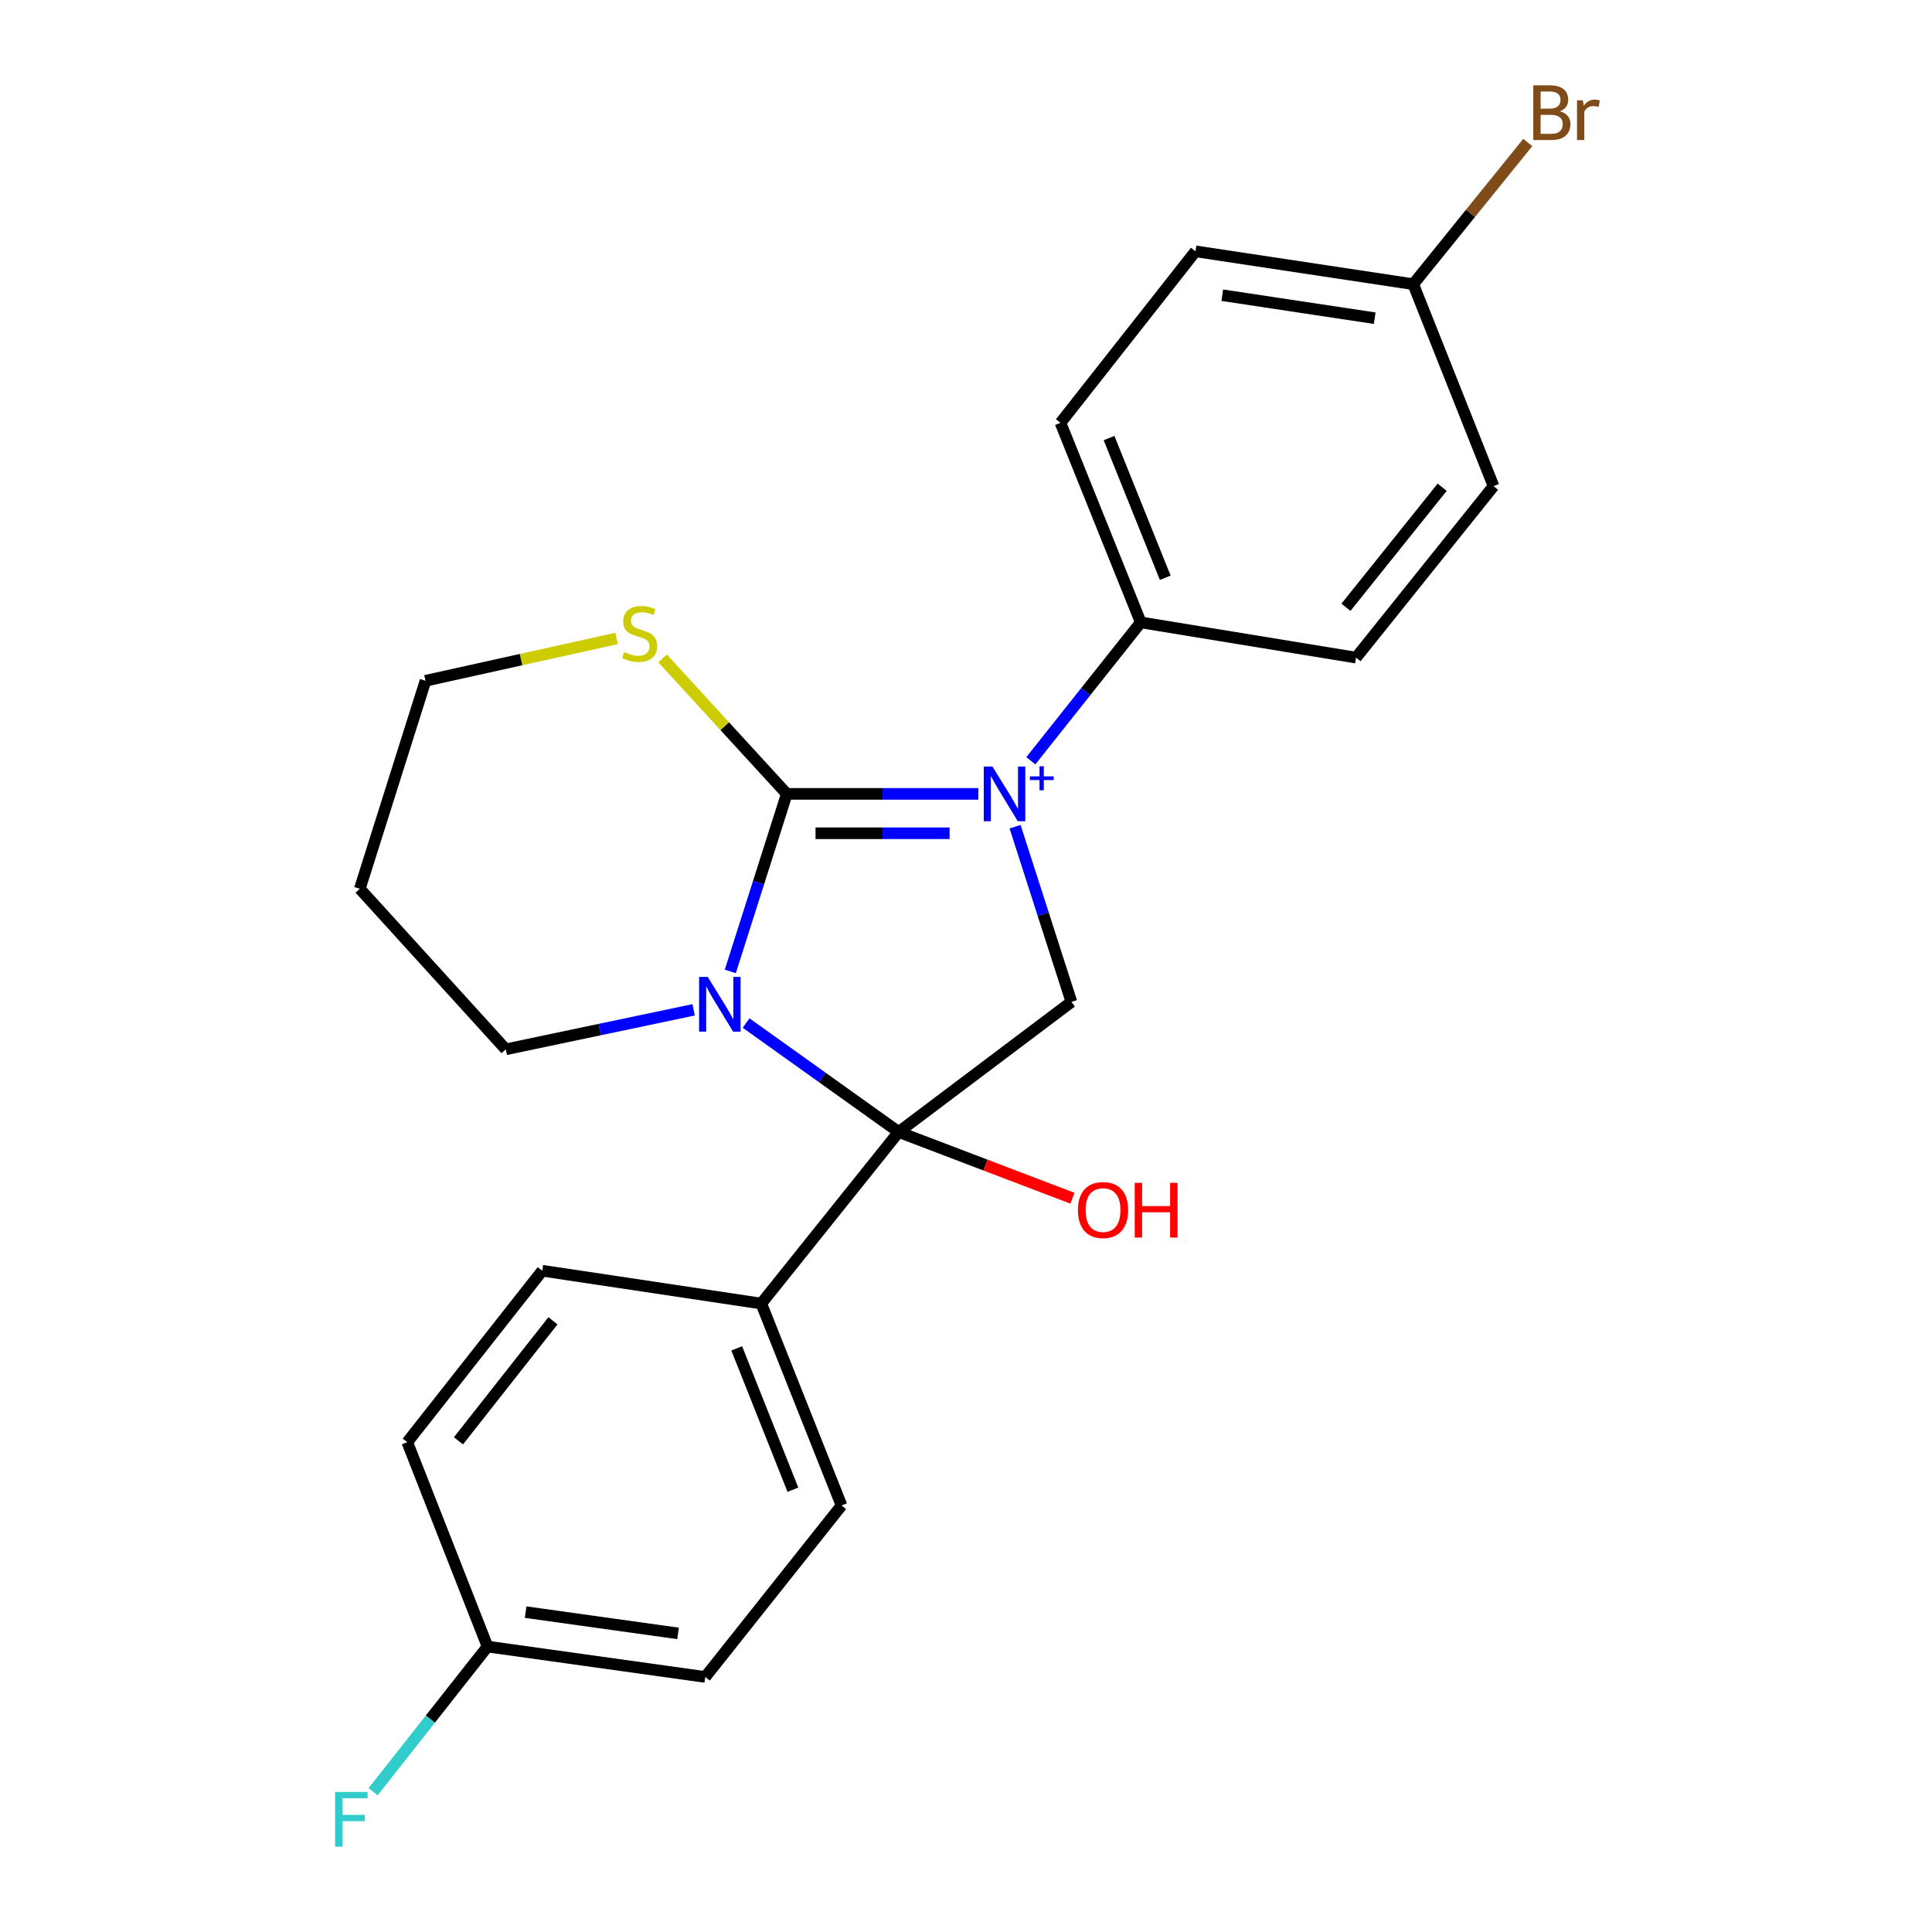 <?xml version='1.0' encoding='iso-8859-1'?>
<svg version='1.1' baseProfile='full'
              xmlns='http://www.w3.org/2000/svg'
                      xmlns:rdkit='http://www.rdkit.org/xml'
                      xmlns:xlink='http://www.w3.org/1999/xlink'
                  xml:space='preserve'
width='1000px' height='1000px' viewBox='0 0 1000 1000'>
<!-- END OF HEADER -->
<rect style='opacity:1.0;fill:#FFFFFF;stroke:none' width='1000' height='1000' x='0' y='0'> </rect>
<path class='bond-0' d='M 506.383,410.914 L 456.815,410.914' style='fill:none;fill-rule:evenodd;stroke:#0000FF;stroke-width:6px;stroke-linecap:butt;stroke-linejoin:miter;stroke-opacity:1' />
<path class='bond-0' d='M 456.815,410.914 L 407.247,410.914' style='fill:none;fill-rule:evenodd;stroke:#000000;stroke-width:6px;stroke-linecap:butt;stroke-linejoin:miter;stroke-opacity:1' />
<path class='bond-0' d='M 491.513,431.295 L 456.815,431.295' style='fill:none;fill-rule:evenodd;stroke:#0000FF;stroke-width:6px;stroke-linecap:butt;stroke-linejoin:miter;stroke-opacity:1' />
<path class='bond-0' d='M 456.815,431.295 L 422.117,431.295' style='fill:none;fill-rule:evenodd;stroke:#000000;stroke-width:6px;stroke-linecap:butt;stroke-linejoin:miter;stroke-opacity:1' />
<path class='bond-3' d='M 525.404,427.901 L 539.984,473.241' style='fill:none;fill-rule:evenodd;stroke:#0000FF;stroke-width:6px;stroke-linecap:butt;stroke-linejoin:miter;stroke-opacity:1' />
<path class='bond-3' d='M 539.984,473.241 L 554.565,518.58' style='fill:none;fill-rule:evenodd;stroke:#000000;stroke-width:6px;stroke-linecap:butt;stroke-linejoin:miter;stroke-opacity:1' />
<path class='bond-4' d='M 533.559,393.771 L 562.008,357.958' style='fill:none;fill-rule:evenodd;stroke:#0000FF;stroke-width:6px;stroke-linecap:butt;stroke-linejoin:miter;stroke-opacity:1' />
<path class='bond-4' d='M 562.008,357.958 L 590.458,322.145' style='fill:none;fill-rule:evenodd;stroke:#000000;stroke-width:6px;stroke-linecap:butt;stroke-linejoin:miter;stroke-opacity:1' />
<path class='bond-1' d='M 407.247,410.914 L 392.625,456.861' style='fill:none;fill-rule:evenodd;stroke:#000000;stroke-width:6px;stroke-linecap:butt;stroke-linejoin:miter;stroke-opacity:1' />
<path class='bond-1' d='M 392.625,456.861 L 378.004,502.809' style='fill:none;fill-rule:evenodd;stroke:#0000FF;stroke-width:6px;stroke-linecap:butt;stroke-linejoin:miter;stroke-opacity:1' />
<path class='bond-5' d='M 407.247,410.914 L 375.101,375.854' style='fill:none;fill-rule:evenodd;stroke:#000000;stroke-width:6px;stroke-linecap:butt;stroke-linejoin:miter;stroke-opacity:1' />
<path class='bond-5' d='M 375.101,375.854 L 342.956,340.795' style='fill:none;fill-rule:evenodd;stroke:#CCCC00;stroke-width:6px;stroke-linecap:butt;stroke-linejoin:miter;stroke-opacity:1' />
<path class='bond-8' d='M 359.018,522.68 L 310.402,532.904' style='fill:none;fill-rule:evenodd;stroke:#0000FF;stroke-width:6px;stroke-linecap:butt;stroke-linejoin:miter;stroke-opacity:1' />
<path class='bond-8' d='M 310.402,532.904 L 261.786,543.128' style='fill:none;fill-rule:evenodd;stroke:#000000;stroke-width:6px;stroke-linecap:butt;stroke-linejoin:miter;stroke-opacity:1' />
<path class='bond-23' d='M 386.172,529.524 L 425.661,557.72' style='fill:none;fill-rule:evenodd;stroke:#0000FF;stroke-width:6px;stroke-linecap:butt;stroke-linejoin:miter;stroke-opacity:1' />
<path class='bond-23' d='M 425.661,557.72 L 465.151,585.916' style='fill:none;fill-rule:evenodd;stroke:#000000;stroke-width:6px;stroke-linecap:butt;stroke-linejoin:miter;stroke-opacity:1' />
<path class='bond-2' d='M 465.151,585.916 L 554.565,518.58' style='fill:none;fill-rule:evenodd;stroke:#000000;stroke-width:6px;stroke-linecap:butt;stroke-linejoin:miter;stroke-opacity:1' />
<path class='bond-6' d='M 465.151,585.916 L 394.033,674.719' style='fill:none;fill-rule:evenodd;stroke:#000000;stroke-width:6px;stroke-linecap:butt;stroke-linejoin:miter;stroke-opacity:1' />
<path class='bond-7' d='M 465.151,585.916 L 510.123,603.059' style='fill:none;fill-rule:evenodd;stroke:#000000;stroke-width:6px;stroke-linecap:butt;stroke-linejoin:miter;stroke-opacity:1' />
<path class='bond-7' d='M 510.123,603.059 L 555.096,620.201' style='fill:none;fill-rule:evenodd;stroke:#FF0000;stroke-width:6px;stroke-linecap:butt;stroke-linejoin:miter;stroke-opacity:1' />
<path class='bond-9' d='M 590.458,322.145 L 548.904,218.86' style='fill:none;fill-rule:evenodd;stroke:#000000;stroke-width:6px;stroke-linecap:butt;stroke-linejoin:miter;stroke-opacity:1' />
<path class='bond-9' d='M 603.132,299.045 L 574.045,226.746' style='fill:none;fill-rule:evenodd;stroke:#000000;stroke-width:6px;stroke-linecap:butt;stroke-linejoin:miter;stroke-opacity:1' />
<path class='bond-10' d='M 590.458,322.145 L 701.895,340.386' style='fill:none;fill-rule:evenodd;stroke:#000000;stroke-width:6px;stroke-linecap:butt;stroke-linejoin:miter;stroke-opacity:1' />
<path class='bond-22' d='M 319.14,330.457 L 269.691,341.411' style='fill:none;fill-rule:evenodd;stroke:#CCCC00;stroke-width:6px;stroke-linecap:butt;stroke-linejoin:miter;stroke-opacity:1' />
<path class='bond-22' d='M 269.691,341.411 L 220.243,352.365' style='fill:none;fill-rule:evenodd;stroke:#000000;stroke-width:6px;stroke-linecap:butt;stroke-linejoin:miter;stroke-opacity:1' />
<path class='bond-11' d='M 394.033,674.719 L 435.576,779.226' style='fill:none;fill-rule:evenodd;stroke:#000000;stroke-width:6px;stroke-linecap:butt;stroke-linejoin:miter;stroke-opacity:1' />
<path class='bond-11' d='M 381.326,697.923 L 410.405,771.079' style='fill:none;fill-rule:evenodd;stroke:#000000;stroke-width:6px;stroke-linecap:butt;stroke-linejoin:miter;stroke-opacity:1' />
<path class='bond-12' d='M 394.033,674.719 L 280.672,657.724' style='fill:none;fill-rule:evenodd;stroke:#000000;stroke-width:6px;stroke-linecap:butt;stroke-linejoin:miter;stroke-opacity:1' />
<path class='bond-25' d='M 261.786,543.128 L 186.241,460.031' style='fill:none;fill-rule:evenodd;stroke:#000000;stroke-width:6px;stroke-linecap:butt;stroke-linejoin:miter;stroke-opacity:1' />
<path class='bond-16' d='M 548.904,218.86 L 618.787,130.091' style='fill:none;fill-rule:evenodd;stroke:#000000;stroke-width:6px;stroke-linecap:butt;stroke-linejoin:miter;stroke-opacity:1' />
<path class='bond-18' d='M 701.895,340.386 L 773.046,251.628' style='fill:none;fill-rule:evenodd;stroke:#000000;stroke-width:6px;stroke-linecap:butt;stroke-linejoin:miter;stroke-opacity:1' />
<path class='bond-18' d='M 696.665,314.324 L 746.471,252.194' style='fill:none;fill-rule:evenodd;stroke:#000000;stroke-width:6px;stroke-linecap:butt;stroke-linejoin:miter;stroke-opacity:1' />
<path class='bond-15' d='M 435.576,779.226 L 365.048,867.995' style='fill:none;fill-rule:evenodd;stroke:#000000;stroke-width:6px;stroke-linecap:butt;stroke-linejoin:miter;stroke-opacity:1' />
<path class='bond-17' d='M 280.672,657.724 L 210.8,746.481' style='fill:none;fill-rule:evenodd;stroke:#000000;stroke-width:6px;stroke-linecap:butt;stroke-linejoin:miter;stroke-opacity:1' />
<path class='bond-17' d='M 286.205,683.644 L 237.295,745.774' style='fill:none;fill-rule:evenodd;stroke:#000000;stroke-width:6px;stroke-linecap:butt;stroke-linejoin:miter;stroke-opacity:1' />
<path class='bond-13' d='M 252.343,852.257 L 210.8,746.481' style='fill:none;fill-rule:evenodd;stroke:#000000;stroke-width:6px;stroke-linecap:butt;stroke-linejoin:miter;stroke-opacity:1' />
<path class='bond-20' d='M 252.343,852.257 L 222.734,889.823' style='fill:none;fill-rule:evenodd;stroke:#000000;stroke-width:6px;stroke-linecap:butt;stroke-linejoin:miter;stroke-opacity:1' />
<path class='bond-20' d='M 222.734,889.823 L 193.126,927.388' style='fill:none;fill-rule:evenodd;stroke:#33CCCC;stroke-width:6px;stroke-linecap:butt;stroke-linejoin:miter;stroke-opacity:1' />
<path class='bond-26' d='M 252.343,852.257 L 365.048,867.995' style='fill:none;fill-rule:evenodd;stroke:#000000;stroke-width:6px;stroke-linecap:butt;stroke-linejoin:miter;stroke-opacity:1' />
<path class='bond-26' d='M 272.067,834.433 L 350.961,845.45' style='fill:none;fill-rule:evenodd;stroke:#000000;stroke-width:6px;stroke-linecap:butt;stroke-linejoin:miter;stroke-opacity:1' />
<path class='bond-14' d='M 731.492,147.098 L 773.046,251.628' style='fill:none;fill-rule:evenodd;stroke:#000000;stroke-width:6px;stroke-linecap:butt;stroke-linejoin:miter;stroke-opacity:1' />
<path class='bond-19' d='M 731.492,147.098 L 761.131,110.425' style='fill:none;fill-rule:evenodd;stroke:#000000;stroke-width:6px;stroke-linecap:butt;stroke-linejoin:miter;stroke-opacity:1' />
<path class='bond-19' d='M 761.131,110.425 L 790.769,73.751' style='fill:none;fill-rule:evenodd;stroke:#7F4C19;stroke-width:6px;stroke-linecap:butt;stroke-linejoin:miter;stroke-opacity:1' />
<path class='bond-24' d='M 731.492,147.098 L 618.787,130.091' style='fill:none;fill-rule:evenodd;stroke:#000000;stroke-width:6px;stroke-linecap:butt;stroke-linejoin:miter;stroke-opacity:1' />
<path class='bond-24' d='M 711.545,164.699 L 632.652,152.795' style='fill:none;fill-rule:evenodd;stroke:#000000;stroke-width:6px;stroke-linecap:butt;stroke-linejoin:miter;stroke-opacity:1' />
<path class='bond-21' d='M 186.241,460.031 L 220.243,352.365' style='fill:none;fill-rule:evenodd;stroke:#000000;stroke-width:6px;stroke-linecap:butt;stroke-linejoin:miter;stroke-opacity:1' />
<path  class='atom-0' d='M 513.681 396.754
L 522.961 411.754
Q 523.881 413.234, 525.361 415.914
Q 526.841 418.594, 526.921 418.754
L 526.921 396.754
L 530.681 396.754
L 530.681 425.074
L 526.801 425.074
L 516.841 408.674
Q 515.681 406.754, 514.441 404.554
Q 513.241 402.354, 512.881 401.674
L 512.881 425.074
L 509.201 425.074
L 509.201 396.754
L 513.681 396.754
' fill='#0000FF'/>
<path  class='atom-0' d='M 533.057 401.859
L 538.046 401.859
L 538.046 396.605
L 540.264 396.605
L 540.264 401.859
L 545.385 401.859
L 545.385 403.759
L 540.264 403.759
L 540.264 409.039
L 538.046 409.039
L 538.046 403.759
L 533.057 403.759
L 533.057 401.859
' fill='#0000FF'/>
<path  class='atom-2' d='M 366.328 505.666
L 375.608 520.666
Q 376.528 522.146, 378.008 524.826
Q 379.488 527.506, 379.568 527.666
L 379.568 505.666
L 383.328 505.666
L 383.328 533.986
L 379.448 533.986
L 369.488 517.586
Q 368.328 515.666, 367.088 513.466
Q 365.888 511.266, 365.528 510.586
L 365.528 533.986
L 361.848 533.986
L 361.848 505.666
L 366.328 505.666
' fill='#0000FF'/>
<path  class='atom-6' d='M 323.057 337.537
Q 323.377 337.657, 324.697 338.217
Q 326.017 338.777, 327.457 339.137
Q 328.937 339.457, 330.377 339.457
Q 333.057 339.457, 334.617 338.177
Q 336.177 336.857, 336.177 334.577
Q 336.177 333.017, 335.377 332.057
Q 334.617 331.097, 333.417 330.577
Q 332.217 330.057, 330.217 329.457
Q 327.697 328.697, 326.177 327.977
Q 324.697 327.257, 323.617 325.737
Q 322.577 324.217, 322.577 321.657
Q 322.577 318.097, 324.977 315.897
Q 327.417 313.697, 332.217 313.697
Q 335.497 313.697, 339.217 315.257
L 338.297 318.337
Q 334.897 316.937, 332.337 316.937
Q 329.577 316.937, 328.057 318.097
Q 326.537 319.217, 326.577 321.177
Q 326.577 322.697, 327.337 323.617
Q 328.137 324.537, 329.257 325.057
Q 330.417 325.577, 332.337 326.177
Q 334.897 326.977, 336.417 327.777
Q 337.937 328.577, 339.017 330.217
Q 340.137 331.817, 340.137 334.577
Q 340.137 338.497, 337.497 340.617
Q 334.897 342.697, 330.537 342.697
Q 328.017 342.697, 326.097 342.137
Q 324.217 341.617, 321.977 340.697
L 323.057 337.537
' fill='#CCCC00'/>
<path  class='atom-8' d='M 557.926 626.316
Q 557.926 619.516, 561.286 615.716
Q 564.646 611.916, 570.926 611.916
Q 577.206 611.916, 580.566 615.716
Q 583.926 619.516, 583.926 626.316
Q 583.926 633.196, 580.526 637.116
Q 577.126 640.996, 570.926 640.996
Q 564.686 640.996, 561.286 637.116
Q 557.926 633.236, 557.926 626.316
M 570.926 637.796
Q 575.246 637.796, 577.566 634.916
Q 579.926 631.996, 579.926 626.316
Q 579.926 620.756, 577.566 617.956
Q 575.246 615.116, 570.926 615.116
Q 566.606 615.116, 564.246 617.916
Q 561.926 620.716, 561.926 626.316
Q 561.926 632.036, 564.246 634.916
Q 566.606 637.796, 570.926 637.796
' fill='#FF0000'/>
<path  class='atom-8' d='M 587.326 612.236
L 591.166 612.236
L 591.166 624.276
L 605.646 624.276
L 605.646 612.236
L 609.486 612.236
L 609.486 640.556
L 605.646 640.556
L 605.646 627.476
L 591.166 627.476
L 591.166 640.556
L 587.326 640.556
L 587.326 612.236
' fill='#FF0000'/>
<path  class='atom-20' d='M 807.383 57.597
Q 810.103 58.357, 811.463 60.037
Q 812.863 61.677, 812.863 64.117
Q 812.863 68.037, 810.343 70.277
Q 807.863 72.477, 803.143 72.477
L 793.623 72.477
L 793.623 44.157
L 801.983 44.157
Q 806.823 44.157, 809.263 46.117
Q 811.703 48.077, 811.703 51.677
Q 811.703 55.957, 807.383 57.597
M 797.423 47.357
L 797.423 56.237
L 801.983 56.237
Q 804.783 56.237, 806.223 55.117
Q 807.703 53.957, 807.703 51.677
Q 807.703 47.357, 801.983 47.357
L 797.423 47.357
M 803.143 69.277
Q 805.903 69.277, 807.383 67.957
Q 808.863 66.637, 808.863 64.117
Q 808.863 61.797, 807.223 60.637
Q 805.623 59.437, 802.543 59.437
L 797.423 59.437
L 797.423 69.277
L 803.143 69.277
' fill='#7F4C19'/>
<path  class='atom-20' d='M 819.303 51.917
L 819.743 54.757
Q 821.903 51.557, 825.423 51.557
Q 826.543 51.557, 828.063 51.957
L 827.463 55.317
Q 825.743 54.917, 824.783 54.917
Q 823.103 54.917, 821.983 55.597
Q 820.903 56.237, 820.023 57.797
L 820.023 72.477
L 816.263 72.477
L 816.263 51.917
L 819.303 51.917
' fill='#7F4C19'/>
<path  class='atom-21' d='M 173.44 927.523
L 190.28 927.523
L 190.28 930.763
L 177.24 930.763
L 177.24 939.363
L 188.84 939.363
L 188.84 942.643
L 177.24 942.643
L 177.24 955.843
L 173.44 955.843
L 173.44 927.523
' fill='#33CCCC'/>
</svg>
